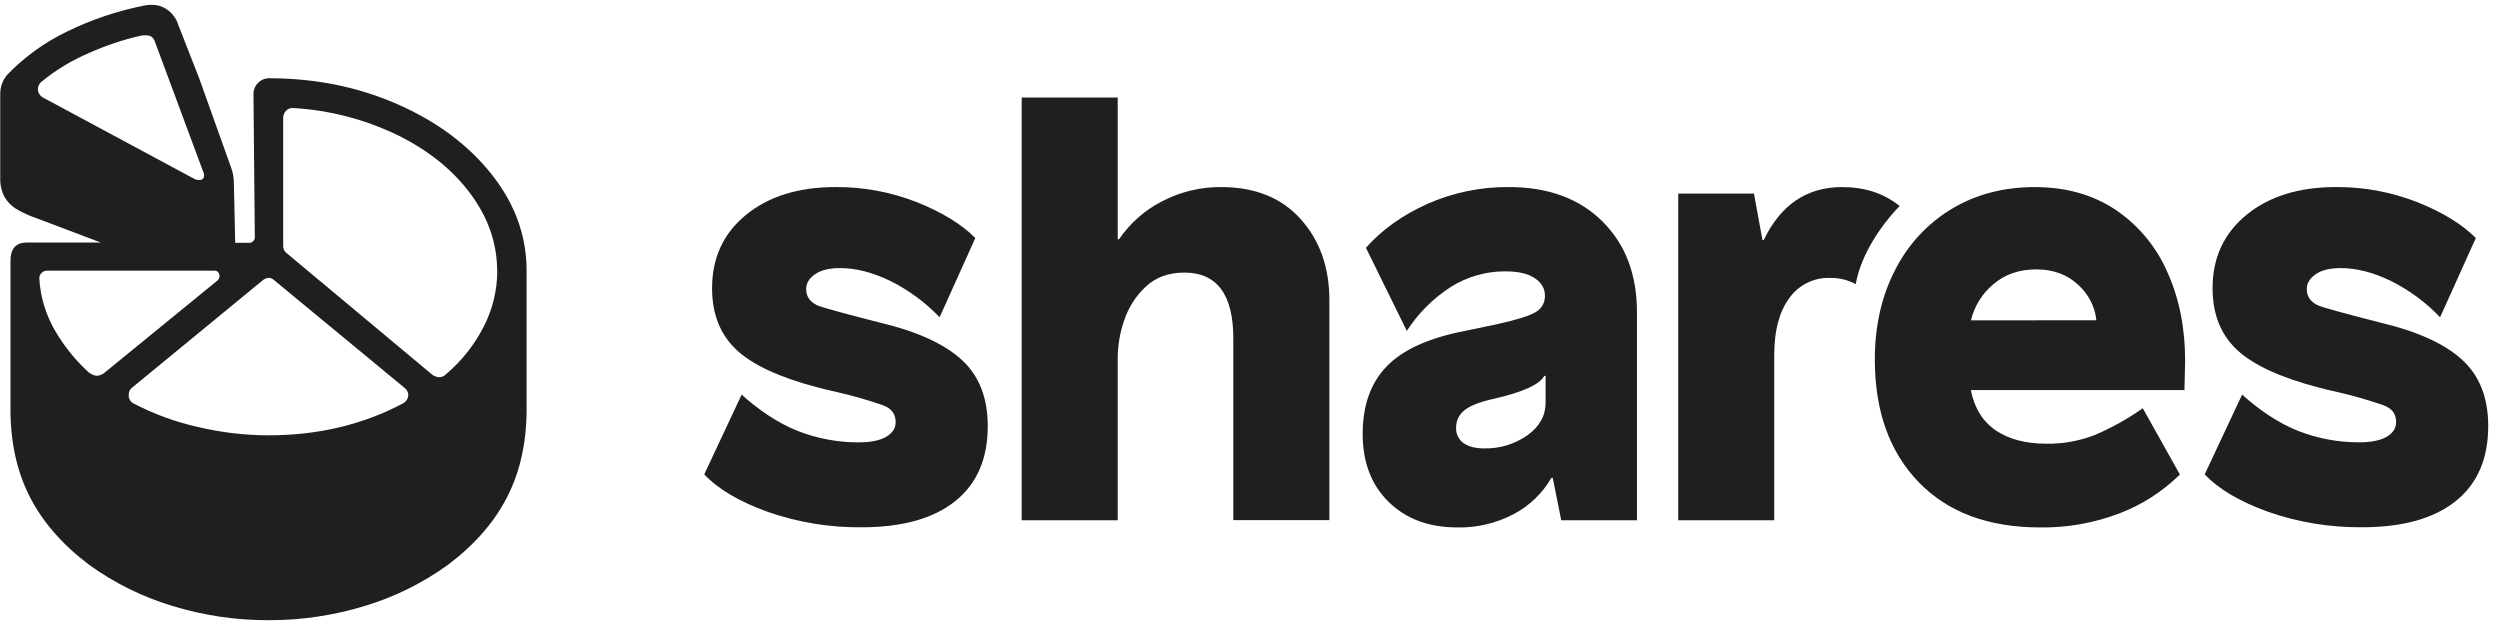 <svg width="128" height="32" viewBox="0 0 128 32" fill="none" xmlns="http://www.w3.org/2000/svg">
<path d="M121.947 16.536C120.029 16.046 118.938 15.745 118.675 15.633C118.296 15.454 118.107 15.175 118.107 14.796C118.107 14.506 118.257 14.255 118.558 14.044C118.858 13.832 119.287 13.726 119.845 13.726C120.648 13.726 121.5 13.943 122.403 14.378C123.348 14.849 124.204 15.48 124.933 16.243L126.763 12.187C126.049 11.472 125.046 10.859 123.752 10.345C122.432 9.828 121.024 9.567 119.606 9.577C117.71 9.577 116.183 10.051 115.023 10.998C113.862 11.946 113.283 13.198 113.283 14.755C113.283 16.071 113.696 17.119 114.521 17.899C115.346 18.678 116.739 19.324 118.701 19.837C118.858 19.883 119.18 19.961 119.671 20.071C120.463 20.252 121.245 20.475 122.012 20.741C122.459 20.896 122.681 21.186 122.681 21.61C122.681 21.923 122.519 22.174 122.197 22.363C121.874 22.552 121.399 22.647 120.775 22.647C119.711 22.648 118.655 22.45 117.664 22.062C116.661 21.672 115.604 20.939 114.797 20.203L112.881 24.286C113.595 25.044 114.682 25.686 116.142 26.209C117.685 26.747 119.309 27.012 120.942 26.995C123.016 26.995 124.61 26.551 125.726 25.663C126.84 24.774 127.397 23.491 127.397 21.816C127.397 20.367 126.954 19.236 126.065 18.423C125.176 17.61 123.803 16.981 121.945 16.534M111.879 18.475C111.879 16.779 111.573 15.257 110.959 13.91C110.395 12.62 109.474 11.518 108.305 10.733C107.145 9.964 105.772 9.579 104.185 9.579C102.58 9.579 101.158 9.953 99.921 10.699C98.681 11.448 97.677 12.532 97.027 13.827C96.336 15.165 95.991 16.692 95.991 18.408C95.991 21.041 96.738 23.131 98.231 24.68C99.725 26.229 101.799 27.003 104.453 27.005C105.841 27.024 107.22 26.78 108.516 26.285C109.674 25.843 110.728 25.166 111.61 24.296L109.711 20.902C108.935 21.45 108.103 21.913 107.228 22.283C106.449 22.581 105.621 22.728 104.787 22.718C103.716 22.718 102.846 22.489 102.178 22.032C101.51 21.575 101.087 20.888 100.907 19.972H111.844L111.879 18.475ZM100.913 16.402C101.086 15.674 101.491 15.023 102.067 14.546C102.657 14.043 103.387 13.793 104.258 13.793C105.129 13.793 105.842 14.055 106.398 14.579C106.926 15.047 107.26 15.695 107.335 16.397L100.913 16.402ZM95.013 14.547C95.277 13.075 96.236 11.614 97.262 10.547C96.46 9.902 95.478 9.578 94.318 9.578C92.513 9.578 91.175 10.481 90.304 12.287H90.238L89.803 9.913H85.925V26.636H90.841V18.175C90.841 16.926 91.098 15.957 91.611 15.267C91.844 14.936 92.155 14.668 92.517 14.487C92.879 14.306 93.28 14.217 93.684 14.229C94.147 14.219 94.605 14.328 95.013 14.547ZM82.043 11.335C80.862 10.164 79.268 9.578 77.26 9.578C75.815 9.563 74.384 9.86 73.064 10.447C71.781 11.028 70.739 11.776 69.936 12.689L72.029 16.941C72.616 16.033 73.391 15.262 74.301 14.679C75.129 14.164 76.085 13.891 77.061 13.893C77.73 13.893 78.237 14.009 78.583 14.244C78.928 14.478 79.101 14.773 79.1 15.13C79.107 15.3 79.067 15.47 78.985 15.619C78.902 15.769 78.78 15.893 78.632 15.978C78.32 16.168 77.662 16.374 76.659 16.597L74.919 16.96C73.114 17.318 71.803 17.921 70.99 18.767C70.175 19.614 69.768 20.765 69.769 22.222C69.769 23.671 70.213 24.831 71.102 25.7C71.99 26.569 73.162 27.005 74.616 27.005C75.623 27.025 76.618 26.789 77.509 26.319C78.312 25.894 78.979 25.251 79.432 24.463H79.5L79.935 26.637H83.813V16.001C83.815 14.062 83.226 12.507 82.043 11.335ZM79.135 20.616C79.135 21.286 78.823 21.843 78.198 22.289C77.553 22.741 76.78 22.976 75.992 22.958C75.544 22.958 75.194 22.869 74.937 22.69C74.81 22.6 74.708 22.479 74.641 22.339C74.574 22.198 74.543 22.043 74.553 21.888C74.551 21.716 74.59 21.547 74.665 21.392C74.741 21.238 74.852 21.104 74.988 21C75.278 20.767 75.78 20.572 76.493 20.416C77.965 20.081 78.823 19.691 79.069 19.245H79.135V20.616ZM62.511 9.578C61.47 9.571 60.443 9.818 59.518 10.297C58.622 10.75 57.856 11.424 57.293 12.254H57.227V4.995H52.31V26.636H57.227V18.304C57.234 17.654 57.347 17.011 57.561 16.398C57.777 15.739 58.157 15.147 58.665 14.675C59.178 14.196 59.836 13.956 60.638 13.956C62.31 13.956 63.146 15.082 63.146 17.335V26.632H68.064V15.362C68.064 13.69 67.573 12.307 66.591 11.214C65.61 10.121 64.25 9.576 62.511 9.578ZM45.122 16.536C43.203 16.046 42.11 15.745 41.844 15.633C41.465 15.454 41.275 15.175 41.275 14.796C41.275 14.506 41.425 14.255 41.726 14.044C42.027 13.832 42.456 13.726 43.014 13.726C43.816 13.726 44.669 13.943 45.572 14.378C46.519 14.849 47.377 15.48 48.108 16.243L49.937 12.187C49.224 11.472 48.221 10.859 46.927 10.345C45.606 9.828 44.199 9.568 42.78 9.578C40.885 9.578 39.357 10.052 38.197 11C37.037 11.948 36.458 13.199 36.458 14.756C36.458 16.072 36.871 17.12 37.695 17.9C38.52 18.68 39.914 19.325 41.877 19.839C42.033 19.884 42.356 19.962 42.846 20.072C43.639 20.253 44.421 20.476 45.188 20.742C45.634 20.898 45.858 21.188 45.858 21.612C45.858 21.924 45.695 22.175 45.372 22.364C45.05 22.553 44.575 22.649 43.951 22.649C42.887 22.65 41.831 22.452 40.84 22.063C39.837 21.673 38.78 20.94 37.973 20.204L36.057 24.287C36.771 25.046 37.858 25.686 39.318 26.21C40.86 26.748 42.484 27.014 44.118 26.997C46.192 26.997 47.786 26.552 48.901 25.664C50.016 24.775 50.573 23.493 50.573 21.818C50.573 20.368 50.129 19.237 49.241 18.424C48.352 17.612 46.981 16.982 45.126 16.535" fill="#1F1F1F"/>
<path d="M20.638 20.651C18.586 21.742 16.289 22.288 13.747 22.289C12.519 22.286 11.296 22.14 10.102 21.854C8.962 21.596 7.86 21.192 6.824 20.651C6.748 20.608 6.685 20.544 6.644 20.467C6.603 20.39 6.584 20.303 6.59 20.215C6.587 20.146 6.601 20.077 6.63 20.014C6.659 19.951 6.703 19.895 6.757 19.852L13.479 14.328C13.559 14.273 13.651 14.238 13.747 14.228C13.796 14.226 13.845 14.233 13.892 14.251C13.938 14.268 13.98 14.294 14.015 14.328L20.738 19.879C20.787 19.921 20.827 19.972 20.855 20.029C20.884 20.087 20.901 20.149 20.905 20.214C20.904 20.303 20.878 20.391 20.831 20.468C20.784 20.544 20.717 20.606 20.638 20.648V20.651ZM4.549 19.073C3.886 18.469 3.317 17.77 2.86 16.999C2.359 16.168 2.068 15.226 2.012 14.257C2.012 14.204 2.022 14.152 2.042 14.103C2.062 14.054 2.092 14.01 2.129 13.973C2.167 13.935 2.211 13.906 2.26 13.886C2.309 13.866 2.361 13.856 2.414 13.857H10.971C11.008 13.854 11.046 13.86 11.081 13.874C11.116 13.889 11.148 13.911 11.172 13.94C11.215 13.991 11.239 14.056 11.239 14.123C11.239 14.167 11.23 14.21 11.213 14.251C11.195 14.291 11.17 14.328 11.138 14.358L5.321 19.107C5.216 19.186 5.089 19.232 4.958 19.24C4.81 19.227 4.67 19.168 4.556 19.073H4.549ZM25.461 13.862C25.459 14.85 25.225 15.824 24.776 16.704C24.303 17.638 23.65 18.468 22.853 19.146C22.807 19.197 22.751 19.238 22.688 19.266C22.626 19.295 22.558 19.311 22.489 19.313C22.358 19.305 22.231 19.259 22.126 19.18L14.634 12.925C14.59 12.882 14.555 12.829 14.532 12.772C14.509 12.714 14.498 12.653 14.499 12.591V6.035C14.498 5.905 14.546 5.779 14.634 5.684C14.675 5.635 14.727 5.597 14.784 5.571C14.842 5.545 14.905 5.532 14.969 5.533H15.035C16.871 5.642 18.668 6.108 20.326 6.904C21.92 7.684 23.171 8.687 24.083 9.914C24.994 11.14 25.451 12.456 25.454 13.861L25.461 13.862ZM9.8 9.078L2.208 4.997C2.129 4.955 2.062 4.893 2.014 4.817C1.967 4.741 1.942 4.653 1.94 4.563C1.942 4.494 1.958 4.427 1.987 4.364C2.015 4.302 2.056 4.245 2.107 4.199C2.852 3.585 3.683 3.082 4.572 2.706C5.425 2.326 6.314 2.03 7.225 1.823C7.381 1.797 7.54 1.803 7.693 1.84C7.805 1.9 7.89 2.003 7.928 2.125L10.436 8.88C10.46 8.958 10.453 9.041 10.419 9.114C10.397 9.15 10.364 9.179 10.326 9.196C10.287 9.214 10.245 9.221 10.203 9.215C10.109 9.22 10.015 9.197 9.935 9.148L9.8 9.078ZM13.747 31.754C15.425 31.759 17.094 31.511 18.697 31.019C20.221 30.558 21.656 29.845 22.945 28.911C24.306 27.886 25.316 26.726 25.974 25.433C26.633 24.139 26.962 22.644 26.962 20.949V13.861C26.962 12.077 26.366 10.432 25.172 8.926C23.979 7.421 22.372 6.224 20.353 5.337C18.333 4.448 16.131 4.005 13.747 4.005C13.546 4.014 13.356 4.097 13.213 4.24C13.071 4.382 12.986 4.572 12.977 4.773L13.046 12.099C13.052 12.144 13.048 12.191 13.034 12.234C13.019 12.278 12.995 12.317 12.962 12.35C12.93 12.383 12.89 12.407 12.846 12.421C12.803 12.436 12.756 12.44 12.711 12.433H12.042L11.974 9.355C11.971 9.101 11.927 8.849 11.843 8.609L10.205 4.028L9.133 1.285C9.044 0.994 8.87 0.737 8.632 0.548C8.387 0.348 8.079 0.241 7.763 0.248C7.641 0.245 7.519 0.256 7.4 0.282C6.026 0.551 4.693 0.999 3.435 1.614C2.293 2.163 1.257 2.91 0.376 3.821C0.136 4.1 0.007 4.457 0.012 4.825V9.106C-0 9.455 0.081 9.801 0.246 10.109C0.385 10.338 0.574 10.532 0.799 10.678C1.142 10.885 1.508 11.054 1.889 11.179L5.161 12.418H1.372C0.814 12.418 0.536 12.73 0.536 13.354V20.946C0.536 22.643 0.864 24.137 1.522 25.43C2.18 26.723 3.19 27.882 4.552 28.909C5.84 29.843 7.276 30.555 8.799 31.016C10.402 31.51 12.07 31.759 13.747 31.754Z" fill="#1F1F1F"/>
</svg>
